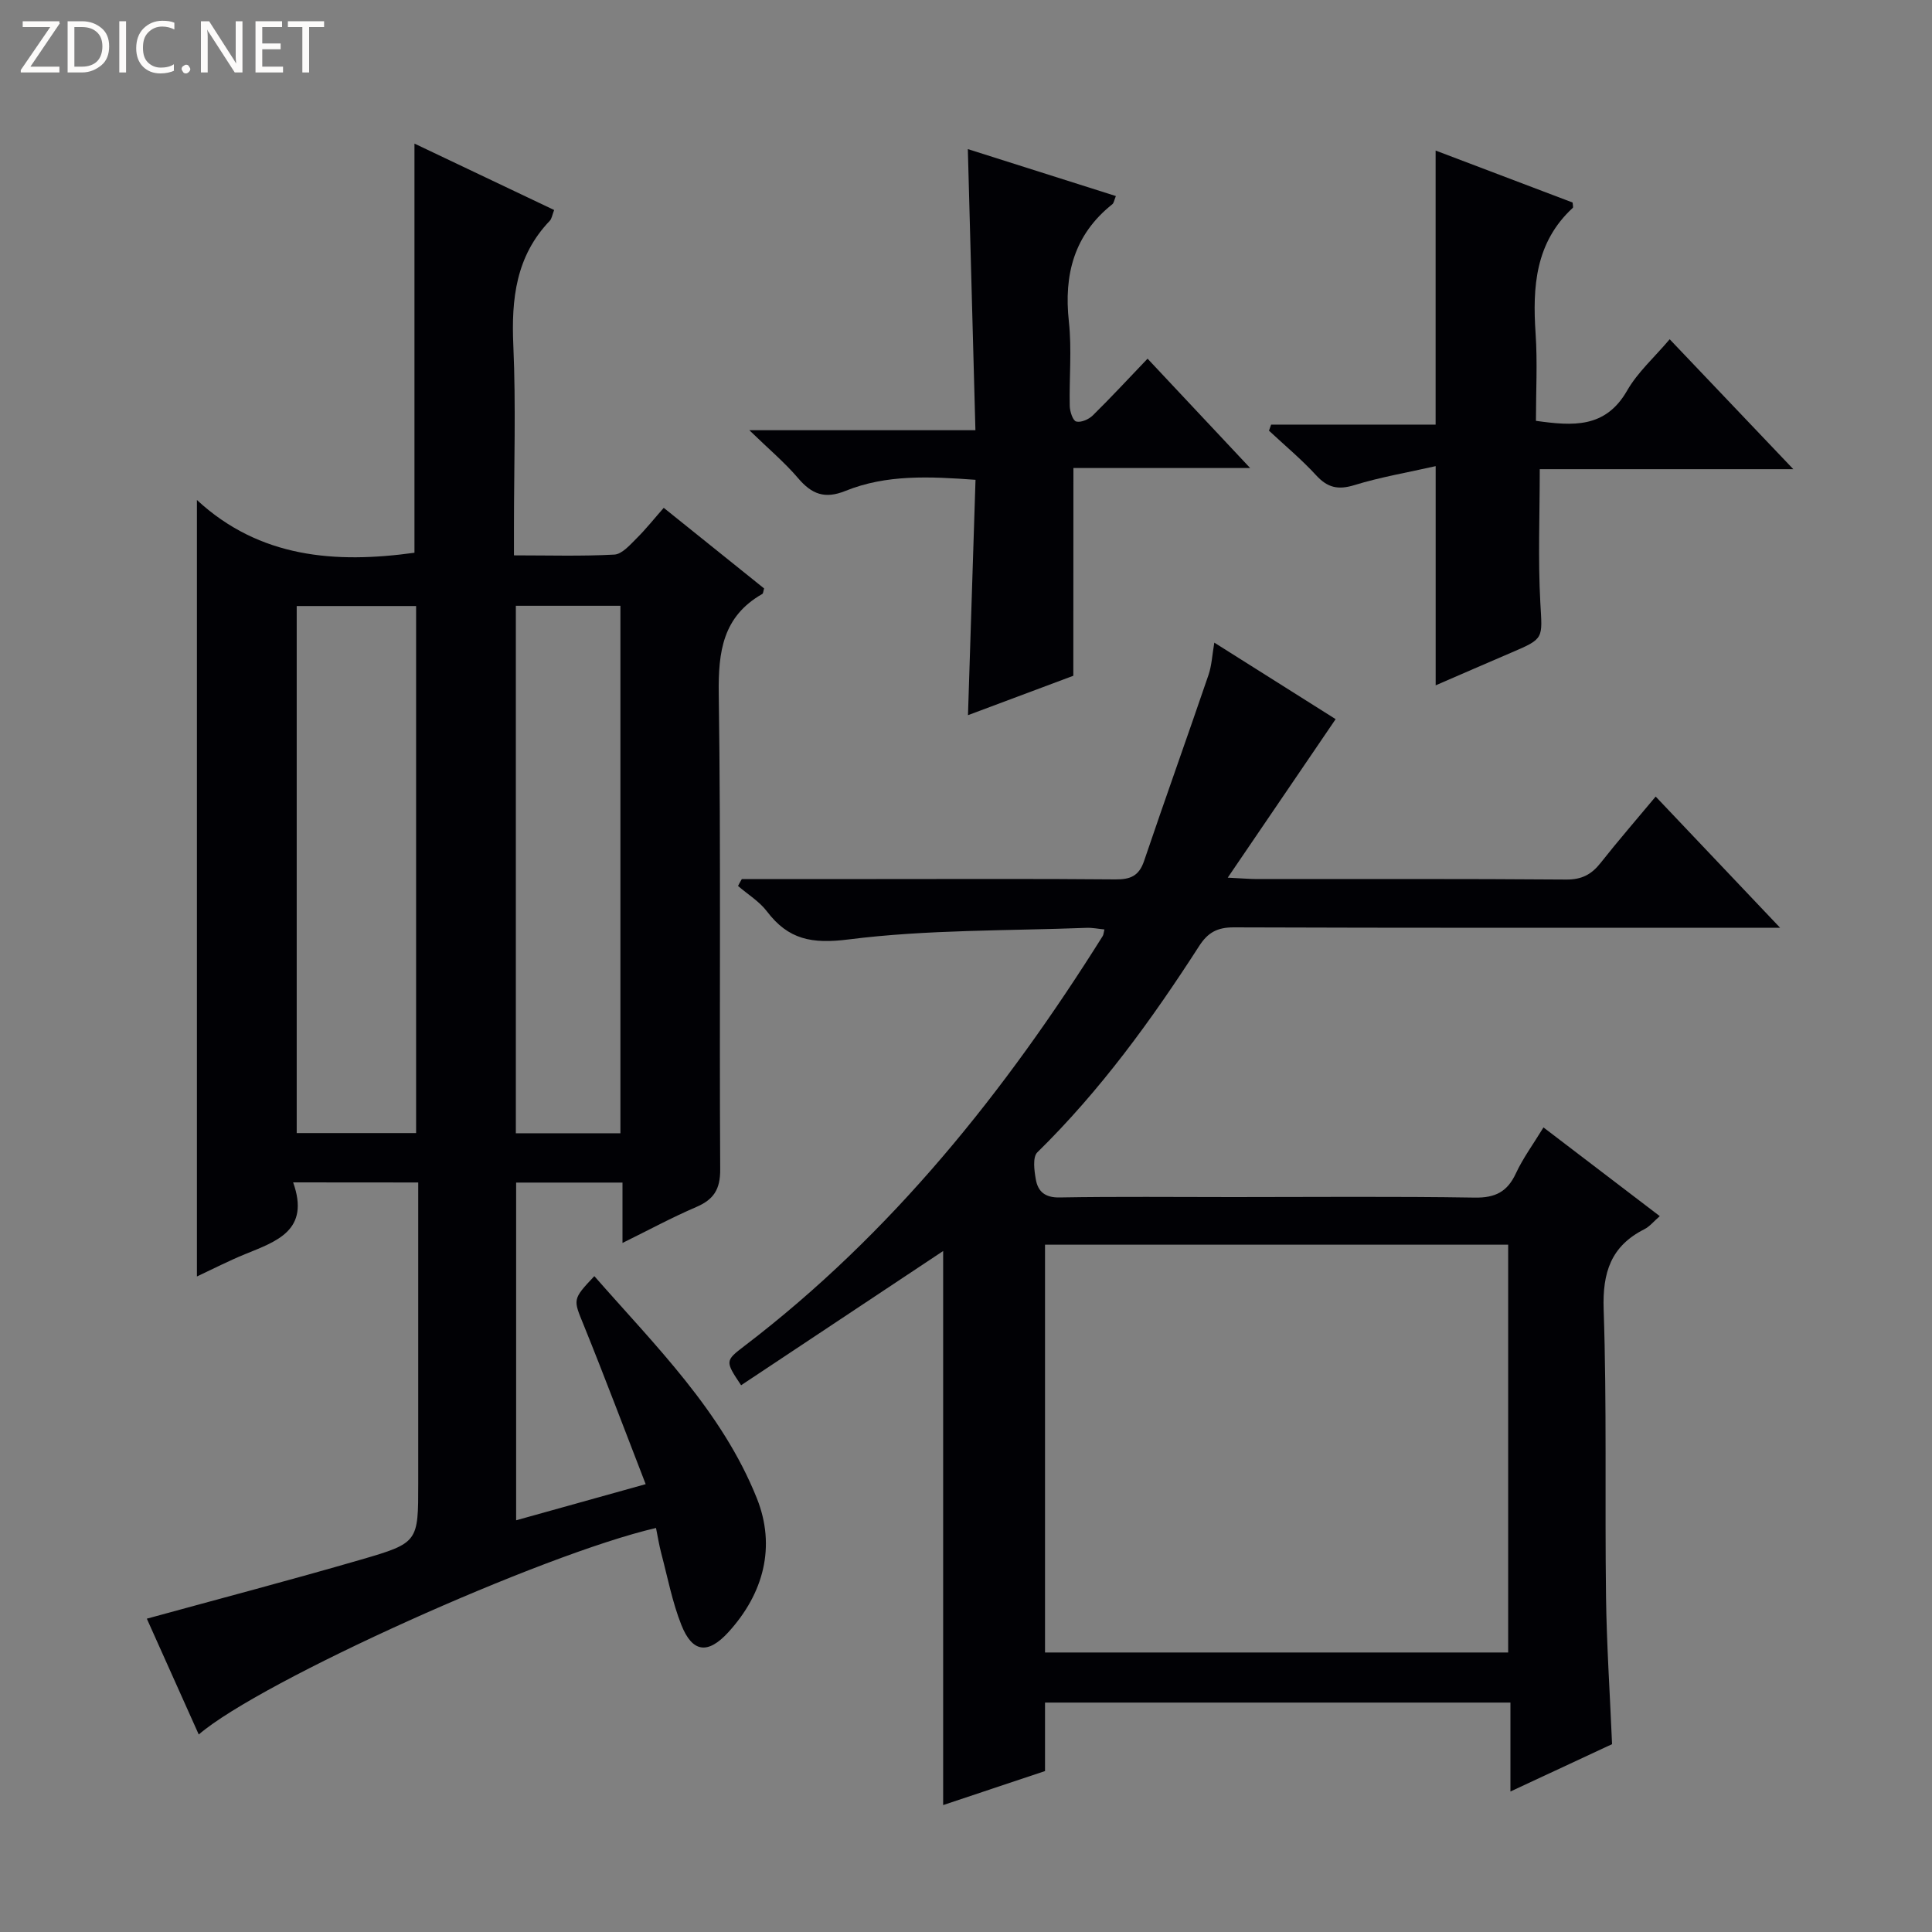 <svg enable-background="new 0 0 400 400" viewBox="0 0 400 400" xmlns="http://www.w3.org/2000/svg"><rect x="0" y="0" width="400" height="400" fill="#808080" stroke="none"/><g fill="#fcfbfa"><path d="m12.4 4.8-6.1 9h6v1.2h-8v-.5l6.1-8.9h-5.7v-1.2h7.6v.4z"/><path d="m14 15v-10.6h3c1.6 0 2.9.5 4 1.4s1.6 2.2 1.6 3.8-.5 3-1.6 3.9-2.4 1.5-4 1.5zm1.4-9.4v8.2h1.6c1.3 0 2.4-.4 3.1-1.1s1.1-1.8 1.1-3.1-.4-2.3-1.2-3-1.8-1-3.1-1z"/><path d="m26.1 4.4v10.6h-1.4v-10.6z"/><path d="m36.1 14.6c-.8.4-1.8.6-2.9.6-1.5 0-2.7-.5-3.6-1.4s-1.4-2.2-1.4-3.8c0-1.7.5-3.1 1.5-4.1s2.3-1.6 3.9-1.6c1 0 1.8.1 2.5.4v1.4c-.8-.4-1.6-.6-2.5-.6-1.2 0-2.1.4-2.9 1.2s-1.1 1.8-1.1 3.2c0 1.3.3 2.3 1 3s1.6 1.1 2.7 1.1c1 0 2-.2 2.7-.7v1.3z"/><path d="m37.6 14.3c0-.2.1-.5.3-.6s.4-.3.6-.3c.3 0 .5.1.6.3s.3.4.3.6-.1.4-.3.6-.4.3-.6.3c-.3 0-.5-.1-.6-.3s-.3-.4-.3-.6z"/><path d="m50.2 15h-1.6l-5.3-8.2c-.2-.2-.3-.5-.4-.7 0 .2.1.7.1 1.5v7.4h-1.4v-10.6h1.7l5.2 8.1c.2.4.4.6.4.7 0-.3-.1-.8-.1-1.5v-7.3h1.4z"/><path d="m58.6 15h-5.7v-10.6h5.5v1.2h-4.1v3.4h3.8v1.2h-3.8v3.6h4.3z"/><path d="m67.1 5.6h-3.1v9.4h-1.4v-9.4h-3v-1.2h7.5z"/></g><path d="m60.69 244.8c3.56 9.95-3.43 12.2-10 14.88-3.35 1.37-6.57 3.03-9.92 4.6 0-53.52 0-106.61 0-160.76 13 12.03 28.7 13.18 45.04 10.92 0-27.93 0-56.11 0-84.71 9.51 4.52 19.16 9.11 28.92 13.75-.41 1.05-.49 1.8-.91 2.24-7 7.31-7.97 16.15-7.54 25.81.55 12.47.13 24.98.13 37.48v5.97c7.25 0 14.04.21 20.79-.16 1.58-.09 3.21-1.98 4.55-3.31 1.98-1.96 3.73-4.17 5.67-6.37 7.14 5.73 14 11.24 20.78 16.69-.18.59-.18 1.03-.37 1.14-8.17 4.66-9.14 11.9-9.02 20.65.47 32.81.1 65.64.3 98.46.03 4.17-1.34 6.27-4.98 7.83-4.99 2.14-9.79 4.74-15.25 7.43 0-4.51 0-8.29 0-12.5-7.42 0-14.49 0-22.02 0v69.92c8.92-2.49 17.44-4.86 26.82-7.48-4.39-11.32-8.47-22.17-12.82-32.91-2.18-5.37-2.41-5.28 2.19-10.16 12.61 14.4 26.42 27.92 33.65 46 3.98 9.96 1.43 19.71-5.93 27.75-4.21 4.6-7.43 4.2-9.7-1.53-1.88-4.73-2.84-9.83-4.15-14.78-.46-1.74-.74-3.53-1.1-5.3-23.52 5.44-81.85 31.7-94.67 42.76-3.69-8.24-7.32-16.32-10.75-23.98 14.87-4.08 29.68-7.97 44.38-12.24 11.87-3.45 11.81-3.65 11.81-15.8 0-18.83 0-37.65 0-56.48 0-1.8 0-3.6 0-5.79-8.52-.02-16.58-.02-25.9-.02zm.74-10.21h24.72c0-36.57 0-72.92 0-109.12-8.52 0-16.58 0-24.72 0zm67.02.04c0-36.77 0-72.99 0-109.21-7.44 0-14.5 0-21.65 0v109.21z" fill="#010105"/><path d="m153.59 182h27.85c16.5 0 32.99-.08 49.49.07 3.08.03 4.88-.7 5.93-3.79 4.36-12.87 8.95-25.66 13.34-38.52.68-1.98.77-4.16 1.21-6.71 8.71 5.49 17.24 10.87 25.12 15.84-7.29 10.71-14.48 21.27-22.34 32.82 3.23.16 4.66.29 6.08.29 21.33.01 42.66-.07 63.98.1 3.22.03 5.24-1.04 7.13-3.43 3.58-4.54 7.38-8.92 11.41-13.75 8.48 8.94 16.69 17.6 25.76 27.16-2.7 0-4.41 0-6.12 0-35.66 0-71.32.05-106.97-.08-3.41-.01-5.38 1.05-7.19 3.87-9.83 15.27-20.46 29.92-33.5 42.71-1.01.99-.64 3.78-.31 5.63.44 2.47 1.88 3.76 4.88 3.71 11.99-.21 23.99-.08 35.99-.08 16.66 0 33.33-.16 49.99.11 4.26.07 6.76-1.2 8.53-5.02 1.46-3.14 3.56-5.99 5.71-9.51 8.04 6.13 15.87 12.11 24.08 18.37-1.26 1.09-2.09 2.15-3.18 2.7-6.94 3.5-8.7 8.96-8.44 16.63.67 19.81.23 39.64.49 59.47.13 9.95.8 19.9 1.25 30.52-6.47 3.02-13.29 6.19-21.04 9.8 0-6.69 0-12.4 0-18.41-32.41 0-64.15 0-96.36 0v14.18c-7.13 2.38-13.97 4.67-21.09 7.04 0-38.67 0-76.82 0-114.71-13.8 9.17-27.82 18.48-41.83 27.79-3.35-4.99-3.31-5.08.7-8.14 30.48-23.26 53.95-52.65 74.17-84.87.16-.26.17-.61.35-1.36-1.28-.12-2.51-.38-3.72-.33-16.44.63-32.99.34-49.25 2.4-7.61.96-12.46.04-16.9-5.8-1.58-2.08-3.97-3.53-5.99-5.27.23-.48.51-.96.79-1.43zm62.77 75.7v84.43h95.89c0-28.35 0-56.25 0-84.43-32.06 0-63.79 0-95.89 0z" fill="#010105"/><path d="m222.22 139.91c-6.79 2.54-14.22 5.32-21.81 8.16.52-16.33 1.03-32.37 1.56-48.73-9.49-.69-18.44-1.14-26.94 2.3-4.28 1.73-6.98.67-9.79-2.64-2.76-3.24-6.07-6.02-10.1-9.93h46.81c-.53-19.56-1.04-38.58-1.57-58.2 10.22 3.24 20.34 6.45 30.65 9.72-.36.88-.42 1.44-.73 1.69-7.91 6.3-10.07 14.54-9 24.31.63 5.76.05 11.65.18 17.48.03 1.14.64 3.02 1.34 3.2.98.26 2.6-.44 3.43-1.26 3.77-3.71 7.37-7.6 11.34-11.75 7.2 7.68 13.87 14.79 21.24 22.64-12.76 0-24.61 0-36.59 0-.02 14.54-.02 28.54-.02 43.01z" fill="#010105"/><path d="m371.29 97.14c-18.5 0-35.56 0-52.5 0 0 9.53-.38 18.62.12 27.66.41 7.43.86 7.39-5.97 10.3-5.17 2.21-10.32 4.46-15.7 6.79 0-14.93 0-29.55 0-45.38-5.78 1.31-11.42 2.26-16.84 3.93-3.36 1.03-5.54.54-7.89-2.02-3.03-3.3-6.5-6.19-9.78-9.25.15-.42.29-.84.44-1.26h34.06c0-19.25 0-37.72 0-56.74 9.59 3.64 19.01 7.22 28.36 10.76.03.54.17.97.04 1.1-7.75 7.16-8.36 16.32-7.7 26.04.4 5.94.07 11.93.07 18.06 7.61 1.06 14.37 1.6 18.87-6.25 2.18-3.81 5.65-6.89 8.82-10.64 8.33 8.75 16.42 17.26 25.6 26.9z" fill="#010105"/></svg>